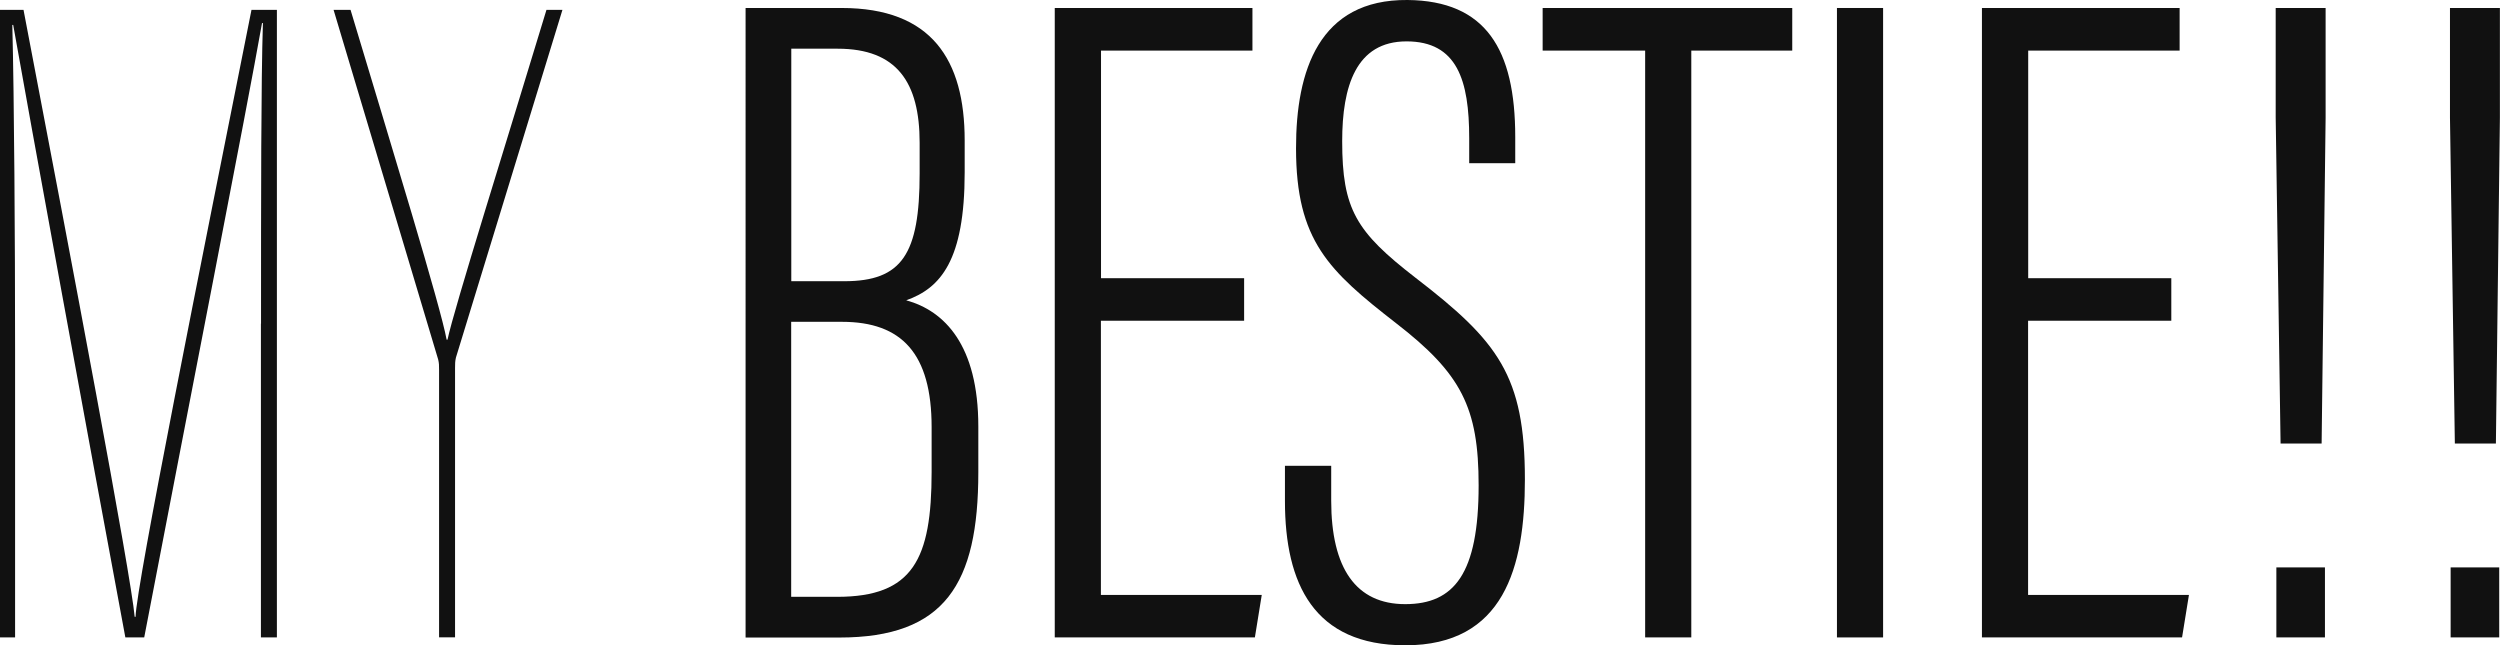 <?xml version="1.0" encoding="UTF-8"?>
<svg id="_レイヤー_1" data-name="レイヤー 1" xmlns="http://www.w3.org/2000/svg" viewBox="0 0 225.36 58.17">
  <defs>
    <style>
      .cls-1 {
        fill: #111;
      }
    </style>
  </defs>
  <path class="cls-1" d="M23.53,29.18c0-11.64,0-21.75.17-27.1h-.08c-1.36,7.73-6.63,34.57-10.62,55.38h-1.7C8.15,40.56,2.55,9.98,1.19,2.25h-.08c.17,6.54.25,19.62.25,29.22v25.99H0V.89h2.12c4.42,23.1,9.68,50.88,10.02,54.71h.08c.08-2.89,5.86-31.69,10.45-54.71h2.29v56.57h-1.44v-28.29Z"/>
  <path class="cls-1" d="M39.58,57.46v-24.12c0-.42,0-.59-.08-.93L30.07.89h1.53c3.65,12.15,8.15,26.84,8.66,29.73h.08c.59-2.8,5.27-17.67,8.92-29.73h1.44l-9.6,31.34c-.08.34-.08.59-.08.93v24.29h-1.44Z"/>
  <path class="cls-1" d="M67.22.72h8.65c8.11,0,11.09,4.66,11.09,11.94v2.88c0,7.93-2.17,10.43-5.27,11.53,3.45.95,6.5,4.04,6.5,11.38v4.12c0,10.08-3.02,14.9-12.53,14.9h-8.45V.72ZM76.11,25.35c5.2,0,6.79-2.43,6.79-9.71v-2.77c0-5.44-2.04-8.48-7.39-8.48h-4.18v20.96h4.78ZM71.33,53.8h4.14c6.83,0,8.51-3.39,8.51-11.27v-4.02c0-6.64-2.69-9.5-8.08-9.5h-4.58v24.79Z"/>
  <path class="cls-1" d="M112.14,28.91h-12.9v24.72h14.5l-.62,3.83h-18.04V.72h17.82v3.84h-13.65v20.52h12.9v3.83Z"/>
  <path class="cls-1" d="M120,41.99v3.14c0,6.12,2.25,9.33,6.67,9.33s6.62-2.74,6.62-10.71c0-7.02-1.56-10.07-7.46-14.63-6.04-4.7-9-7.41-9-15.75C116.82,6.38,118.9-.07,126.88,0c7.05.07,9.71,4.42,9.71,12.35v2.36h-4.15v-2.25c0-5.24-1.09-8.73-5.65-8.73s-5.8,4.06-5.8,8.99c0,6.15,1.25,8.17,6.6,12.31,7.45,5.73,9.87,8.82,9.87,18.2,0,7.93-1.9,14.94-10.78,14.94-8.23,0-10.85-5.53-10.85-13v-3.18h4.16Z"/>
  <path class="cls-1" d="M148.29,4.56h-9.23V.72h22.5v3.84h-9.1v52.9h-4.16V4.56Z"/>
  <path class="cls-1" d="M169.75.72v56.74h-4.16V.72h4.16Z"/>
  <path class="cls-1" d="M195.72,28.91h-12.9v24.72h14.5l-.62,3.83h-18.04V.72h17.82v3.84h-13.65v20.52h12.9v3.83Z"/>
  <path class="cls-1" d="M205.58,39.99l-.44-29.41V.72h4.5v9.91l-.36,29.35h-3.7ZM205.2,57.46v-6.31h4.38v6.31h-4.38Z"/>
  <path class="cls-1" d="M221.29,39.99l-.44-29.41V.72h4.5v9.91l-.36,29.35h-3.7ZM220.91,57.46v-6.31h4.38v6.31h-4.38Z"/>
</svg>